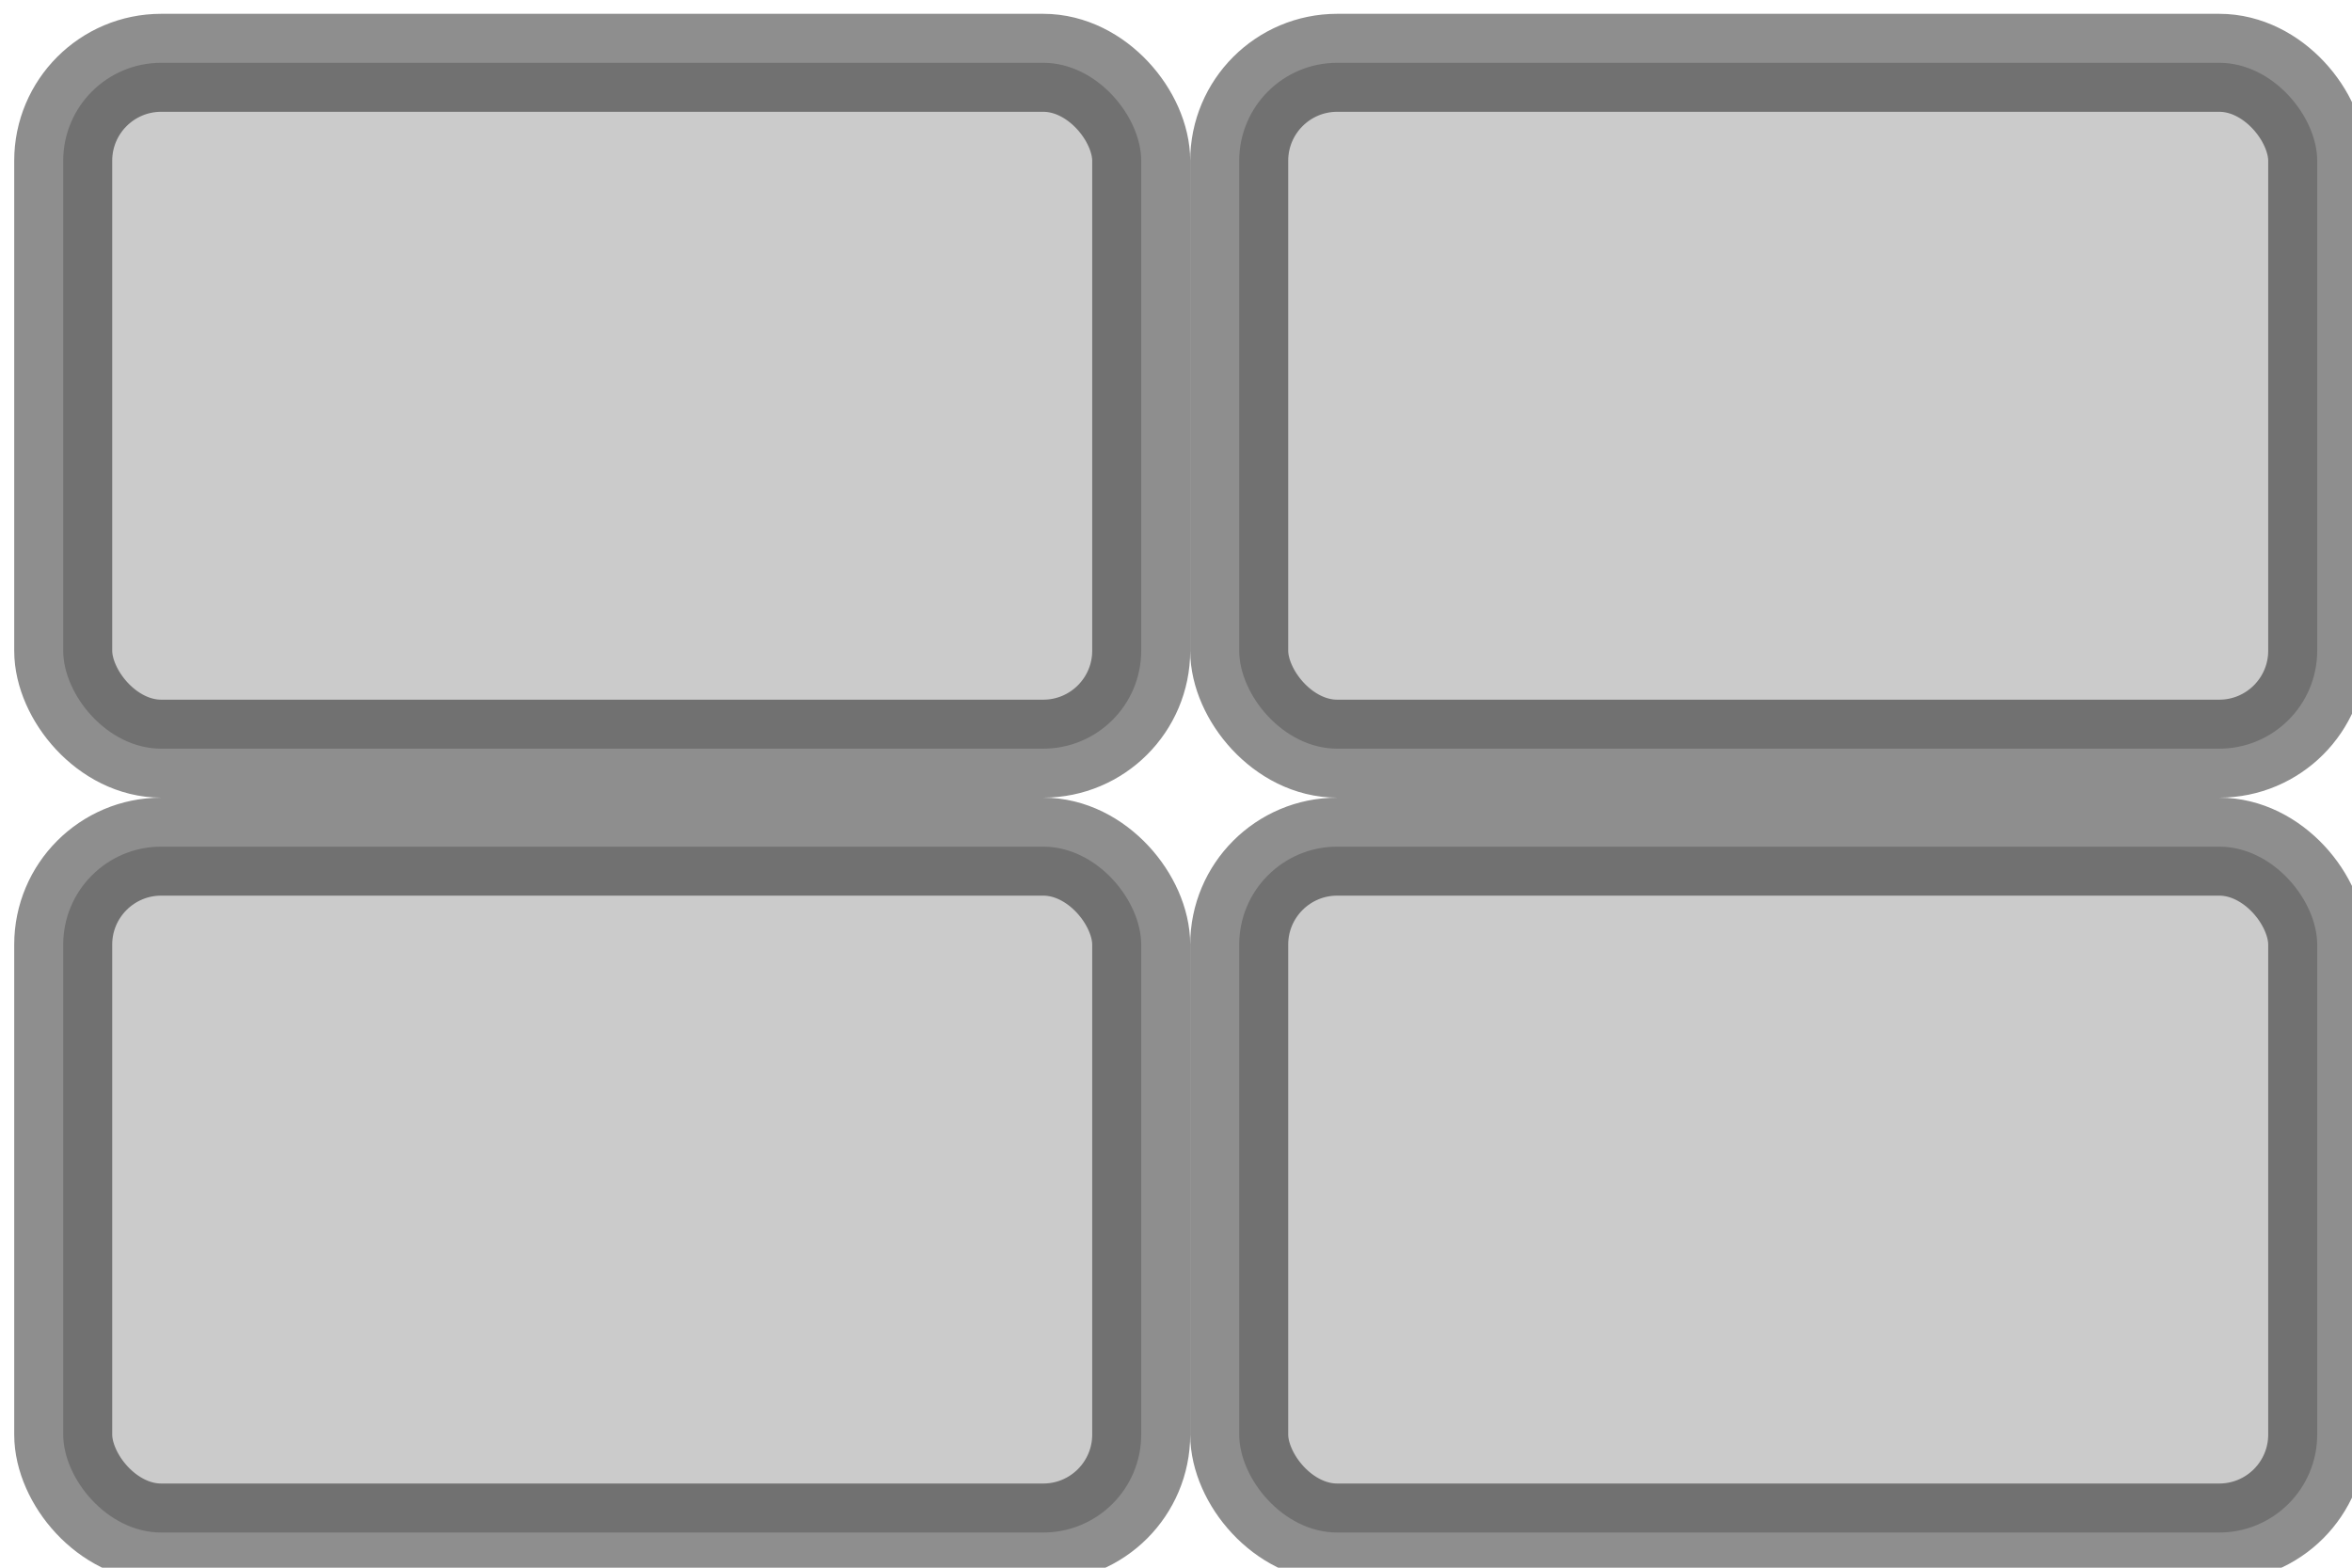 <?xml version="1.0" encoding="UTF-8" standalone="no"?>
<!-- Created with Inkscape (http://www.inkscape.org/) -->

<svg
   xmlns:dc="http://purl.org/dc/elements/1.1/"
   xmlns:cc="http://creativecommons.org/ns#"
   xmlns:rdf="http://www.w3.org/1999/02/22-rdf-syntax-ns#"
   xmlns:svg="http://www.w3.org/2000/svg"
   xmlns="http://www.w3.org/2000/svg"
   xmlns:sodipodi="http://sodipodi.sourceforge.net/DTD/sodipodi-0.dtd"
   xmlns:inkscape="http://www.inkscape.org/namespaces/inkscape"
   width="24"
   height="16"
   id="svg6503"
   version="1.1"
   inkscape:version="0.47pre4 r22446"
   sodipodi:docname="mosaic-view-active.svg">
  <defs
     id="defs6505">
    <inkscape:perspective
       sodipodi:type="inkscape:persp3d"
       inkscape:vp_x="0 : 16 : 1"
       inkscape:vp_y="0 : 1000 : 0"
       inkscape:vp_z="32 : 16 : 1"
       inkscape:persp3d-origin="16 : 10.666667 : 1"
       id="perspective6511" />
    <inkscape:perspective
       id="perspective6494"
       inkscape:persp3d-origin="0.5 : 0.33333333 : 1"
       inkscape:vp_z="1 : 0.5 : 1"
       inkscape:vp_y="0 : 1000 : 0"
       inkscape:vp_x="0 : 0.5 : 1"
       sodipodi:type="inkscape:persp3d" />
  </defs>
  <sodipodi:namedview
     id="base"
     pagecolor="#ffffff"
     bordercolor="#666666"
     borderopacity="1.0"
     inkscape:pageopacity="0.0"
     inkscape:pageshadow="2"
     inkscape:zoom="11.197802"
     inkscape:cx="-15.97056"
     inkscape:cy="16"
     inkscape:current-layer="layer1"
     showgrid="true"
     inkscape:grid-bbox="true"
     inkscape:document-units="px"
     inkscape:window-width="1680"
     inkscape:window-height="997"
     inkscape:window-x="0"
     inkscape:window-y="26"
     inkscape:window-maximized="1" />
  <g
     id="layer1"
     inkscape:label="Layer 1"
     inkscape:groupmode="layer"
     transform="translate(0,-16)">
    <g
       style="display:inline;fill:#cbcbcb;fill-opacity:1"
       transform="translate(-449.855,-685.859)"
       id="g5306">
      <rect
         style="fill:#cbcbcb;fill-opacity:1;stroke:#000000;stroke-width:1;stroke-linecap:round;stroke-linejoin:miter;stroke-miterlimit:4;stroke-opacity:0.443;stroke-dasharray:none"
         id="rect5308"
         width="11"
         height="7"
         x="450.5"
         y="710.5"
         rx="1"
         ry="1" />
      <rect
         style="fill:#cbcbcb;fill-opacity:1;stroke:#000000;stroke-width:1;stroke-linecap:round;stroke-linejoin:miter;stroke-miterlimit:4;stroke-opacity:0.443;stroke-dasharray:none;display:inline"
         id="rect5310"
         width="11"
         height="7"
         x="462.5"
         y="702.5"
         rx="1"
         ry="1" />
      <rect
         style="fill:#cbcbcb;fill-opacity:1;stroke:#000000;stroke-width:1;stroke-linecap:round;stroke-linejoin:miter;stroke-miterlimit:4;stroke-opacity:0.443;stroke-dasharray:none;display:inline"
         id="rect5312"
         width="11"
         height="7"
         x="450.5"
         y="702.5"
         rx="1"
         ry="1" />
      <rect
         style="fill:#cbcbcb;fill-opacity:1;stroke:#000000;stroke-width:1;stroke-linecap:round;stroke-linejoin:miter;stroke-miterlimit:4;stroke-opacity:0.443;stroke-dasharray:none;display:inline"
         id="rect5314"
         width="11"
         height="7"
         x="462.5"
         y="710.5"
         rx="1"
         ry="1" />
    </g>
  </g>
</svg>
